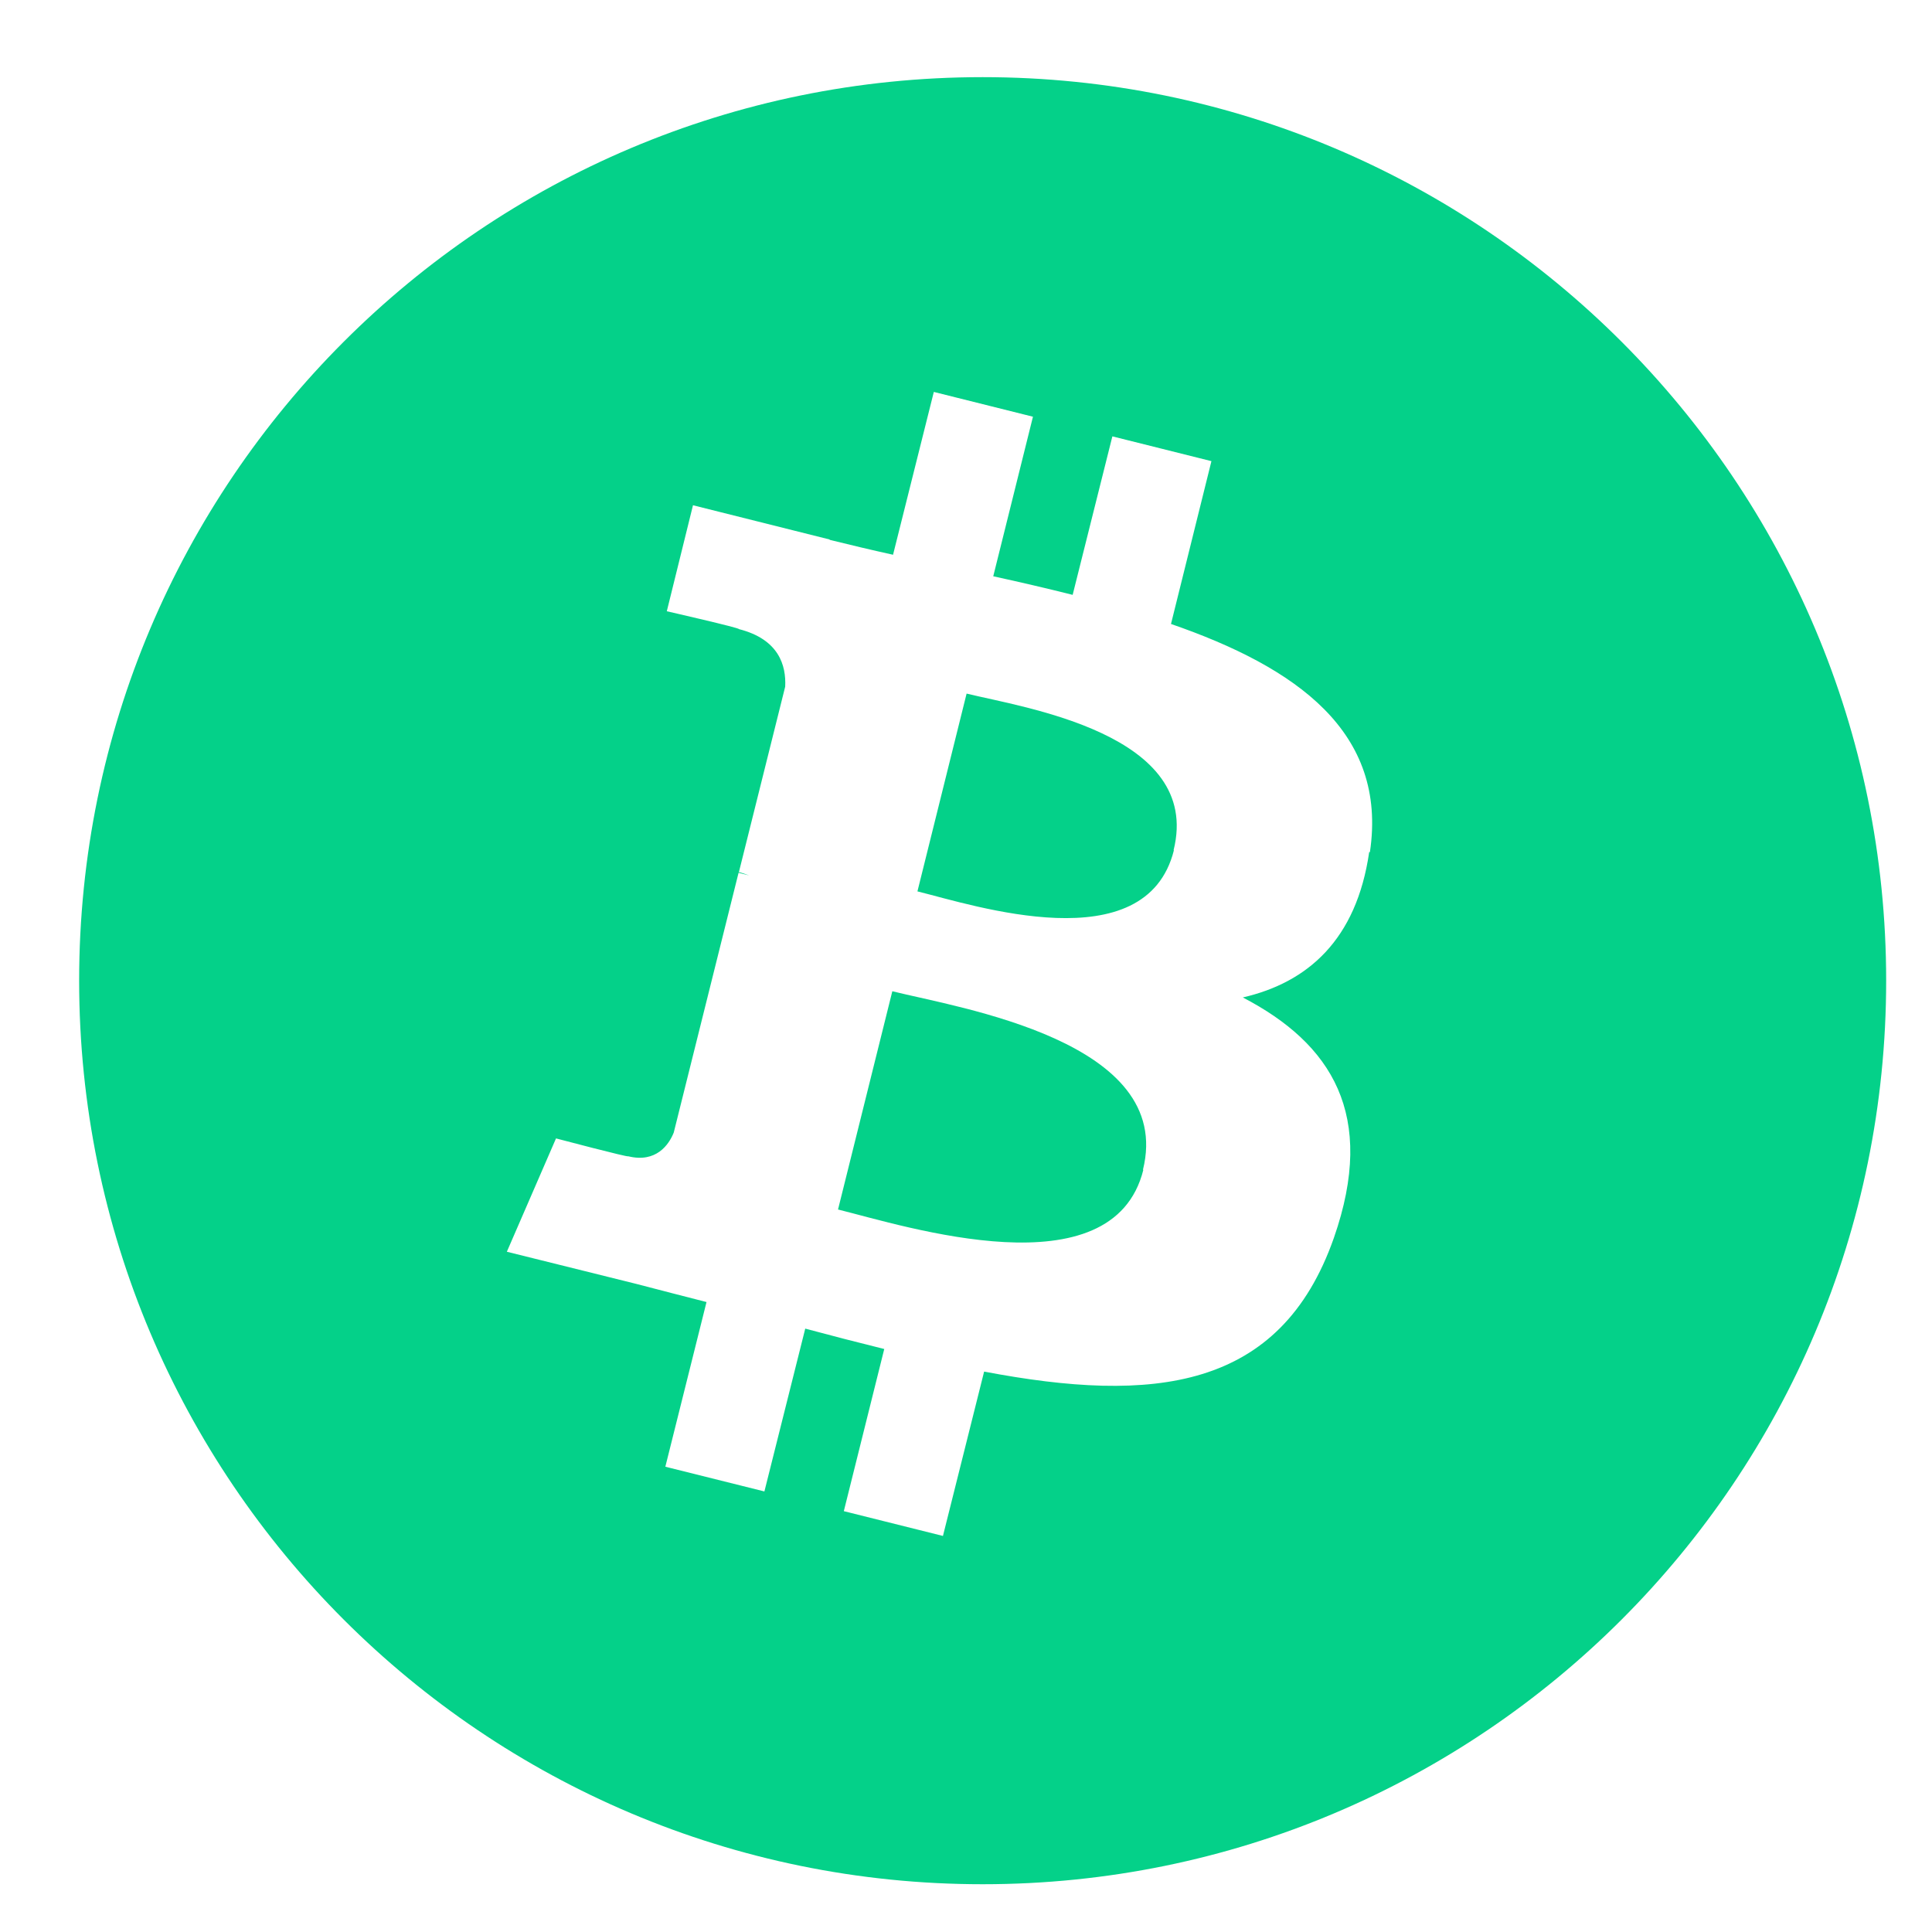 <svg width="29" height="29" viewBox="0 0 29 29" fill="none" xmlns="http://www.w3.org/2000/svg">
<g id="Frame" clip-path="url(#clip0_45_12894)">
<path id="Vector" d="M28.312 14.72C28.312 22.212 22.242 28.283 14.75 28.283C7.258 28.283 1.188 22.212 1.188 14.72C1.188 7.228 7.258 1.158 14.75 1.158C22.242 1.158 28.312 7.228 28.312 14.72ZM20.563 12.79C20.831 10.985 19.459 10.017 17.577 9.366L18.184 6.922L16.697 6.55L16.101 8.929C15.707 8.83 15.308 8.737 14.909 8.65L15.505 6.255L14.017 5.883L13.405 8.327C13.082 8.256 12.765 8.18 12.453 8.103V8.098L10.402 7.584L10.009 9.175C10.009 9.175 11.113 9.427 11.091 9.443C11.693 9.596 11.802 9.99 11.786 10.307L11.091 13.091C11.135 13.101 11.184 13.118 11.245 13.14C11.195 13.129 11.141 13.113 11.086 13.101L10.113 17.001C10.041 17.181 9.85 17.46 9.429 17.356C9.445 17.378 8.346 17.088 8.346 17.088L7.608 18.789L9.544 19.27C9.905 19.363 10.255 19.456 10.605 19.544L9.987 22.016L11.474 22.387L12.087 19.943C12.481 20.049 12.877 20.151 13.273 20.249L12.666 22.683L14.154 23.055L14.772 20.588C17.309 21.07 19.218 20.873 20.022 18.581C20.667 16.733 19.989 15.666 18.655 14.972C19.628 14.748 20.361 14.108 20.552 12.79H20.563ZM17.162 17.559C16.702 19.407 13.591 18.406 12.579 18.155L13.394 14.879C14.4 15.13 17.637 15.628 17.156 17.559H17.162ZM17.621 12.762C17.2 14.441 14.613 13.588 13.771 13.38L14.509 10.411C15.352 10.619 18.053 11.012 17.616 12.762H17.621Z" fill="#04D189"/>
</g>
<defs>
<clipPath id="clip0_45_12894">
<rect width="28" height="28" fill="white" transform="translate(0.75 0.72)"/>
</clipPath>
</defs>
</svg>
